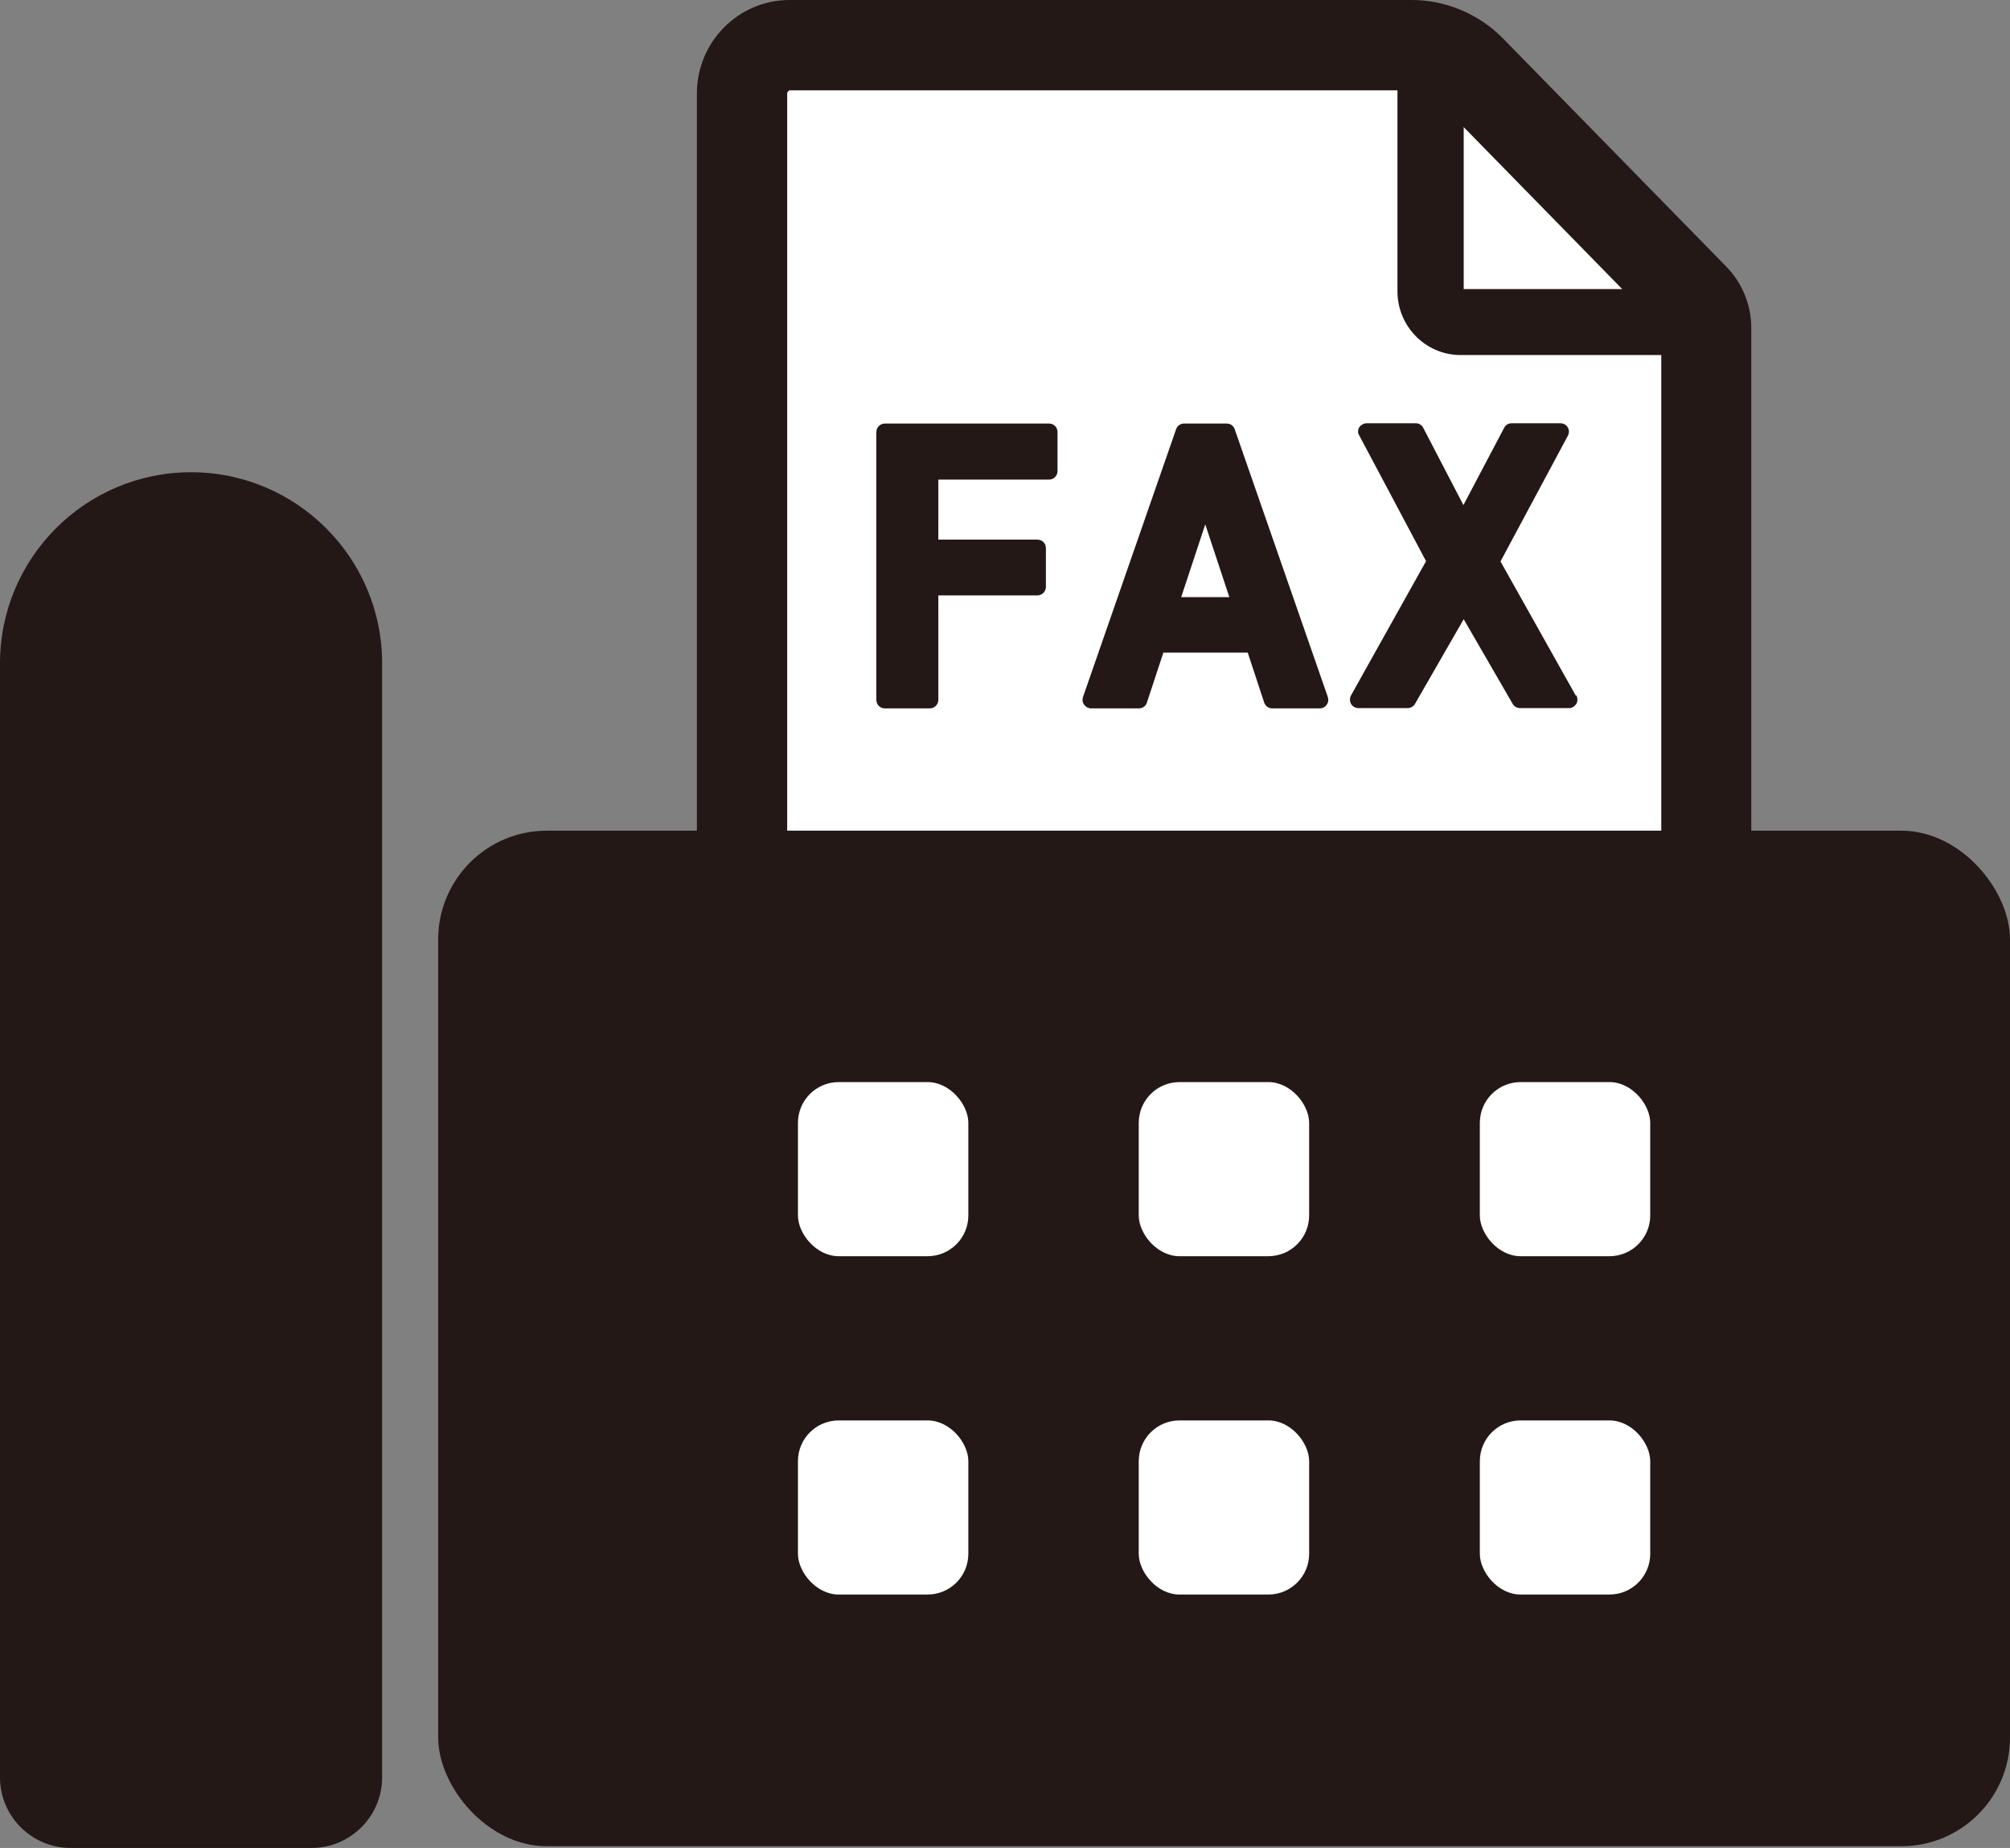 <?xml version="1.0" encoding="UTF-8"?><svg id="b" xmlns="http://www.w3.org/2000/svg" viewBox="0 0 71.01 65.27"><rect x="0" y="0" width="71.01" height="65.27" fill="#808080" stroke="none"/><defs><style>.d{fill:#fff;}.e{fill:#231815;}</style></defs><g id="c"><g><path class="d" d="M60.18,11.59c0-.4-.15-.78-.43-1.07-1.42-1.45-5.97-6.1-7.88-8.05-.55-.56-1.3-.88-2.08-.88H27.8c-.92,0-1.67,.76-1.67,1.71V49.16c0,.94,.75,1.71,1.67,1.71h30.72c.92,0,1.67-.76,1.67-1.71V11.59Z"/><g><g><g><path class="e" d="M58.6,52.46H27.89c-1.8,0-3.27-1.48-3.27-3.3V3.3c0-1.82,1.47-3.3,3.27-3.3h21.99c1.2,0,2.38,.5,3.22,1.36l7.88,8.05c.57,.58,.89,1.36,.89,2.18V49.16c0,1.82-1.47,3.3-3.27,3.3ZM27.89,3.19s-.08,.04-.08,.11V49.16c0,.07,.04,.11,.08,.11h30.72s.08-.04,.08-.11V11.62l-7.86-8.03c-.25-.26-.59-.4-.94-.4H27.89Z"/><path class="e" d="M59.71,12.54h-8.11c-1.23,0-2.23-1.01-2.23-2.25V2c0-.64,.52-1.17,1.17-1.17s1.17,.52,1.17,1.17V10.21h8.01c.64,0,1.17,.52,1.17,1.17s-.52,1.17-1.17,1.17Z"/></g><g><path class="e" d="M37.06,14.96h-5.8c-.16,0-.3,.13-.3,.3v9.46c0,.17,.13,.3,.3,.3h1.59c.16,0,.3-.13,.3-.3v-3.69h3.5c.16,0,.3-.13,.3-.3v-1.37c0-.17-.13-.3-.3-.3h-3.5v-2.12h3.91c.16,0,.3-.13,.3-.3v-1.38c0-.17-.13-.3-.3-.3Z"/><path class="e" d="M43.62,15.16c-.04-.12-.15-.2-.28-.2h-1.51c-.13,0-.24,.08-.28,.2l-3.29,9.46c-.03,.09-.02,.19,.04,.27,.06,.08,.15,.13,.24,.13h1.7c.13,0,.24-.08,.28-.21l.58-1.76h2.98l.58,1.76c.04,.12,.15,.21,.28,.21h1.69c.1,0,.19-.05,.24-.13,.06-.08,.07-.18,.04-.27l-3.29-9.46Zm-.19,5.93h-1.7l.85-2.57,.85,2.57Z"/><path class="e" d="M55.67,24.57l-2.66-4.74,2.38-4.44c.05-.09,.05-.2,0-.29-.05-.09-.15-.15-.26-.15h-1.73c-.11,0-.21,.06-.26,.16l-1.44,2.73-1.42-2.73c-.05-.1-.15-.16-.26-.16h-1.74c-.1,0-.2,.06-.26,.14-.05,.09-.06,.2,0,.29l2.36,4.44-2.65,4.74c-.05,.09-.05,.21,0,.3,.05,.09,.15,.15,.26,.15h1.74c.11,0,.21-.06,.26-.15l1.72-2.99,1.73,2.99c.05,.09,.15,.15,.26,.15h1.73c.11,0,.2-.06,.26-.15,.05-.09,.05-.2,0-.3Z"/></g></g><path class="e" d="M6.75,16.68h0c3.72,0,6.75,3.02,6.75,6.75V62.78c0,1.37-1.12,2.49-2.49,2.49H2.49C1.12,65.27,0,64.15,0,62.78V23.43C0,19.71,3.02,16.68,6.75,16.68Z"/><rect class="e" x="15.48" y="29.34" width="55.53" height="35.87" rx="3.84" ry="3.84"/><g><rect class="d" x="52.28" y="38.22" width="6.02" height="6.15" rx="1.44" ry="1.44"/><rect class="d" x="40.23" y="38.22" width="6.02" height="6.15" rx="1.44" ry="1.44"/><rect class="d" x="28.19" y="38.22" width="6.02" height="6.15" rx="1.44" ry="1.44"/><rect class="d" x="52.28" y="50.17" width="6.02" height="6.15" rx="1.44" ry="1.44"/><rect class="d" x="40.23" y="50.17" width="6.02" height="6.15" rx="1.44" ry="1.44"/><rect class="d" x="28.19" y="50.17" width="6.02" height="6.15" rx="1.44" ry="1.44"/></g></g></g></g></svg>